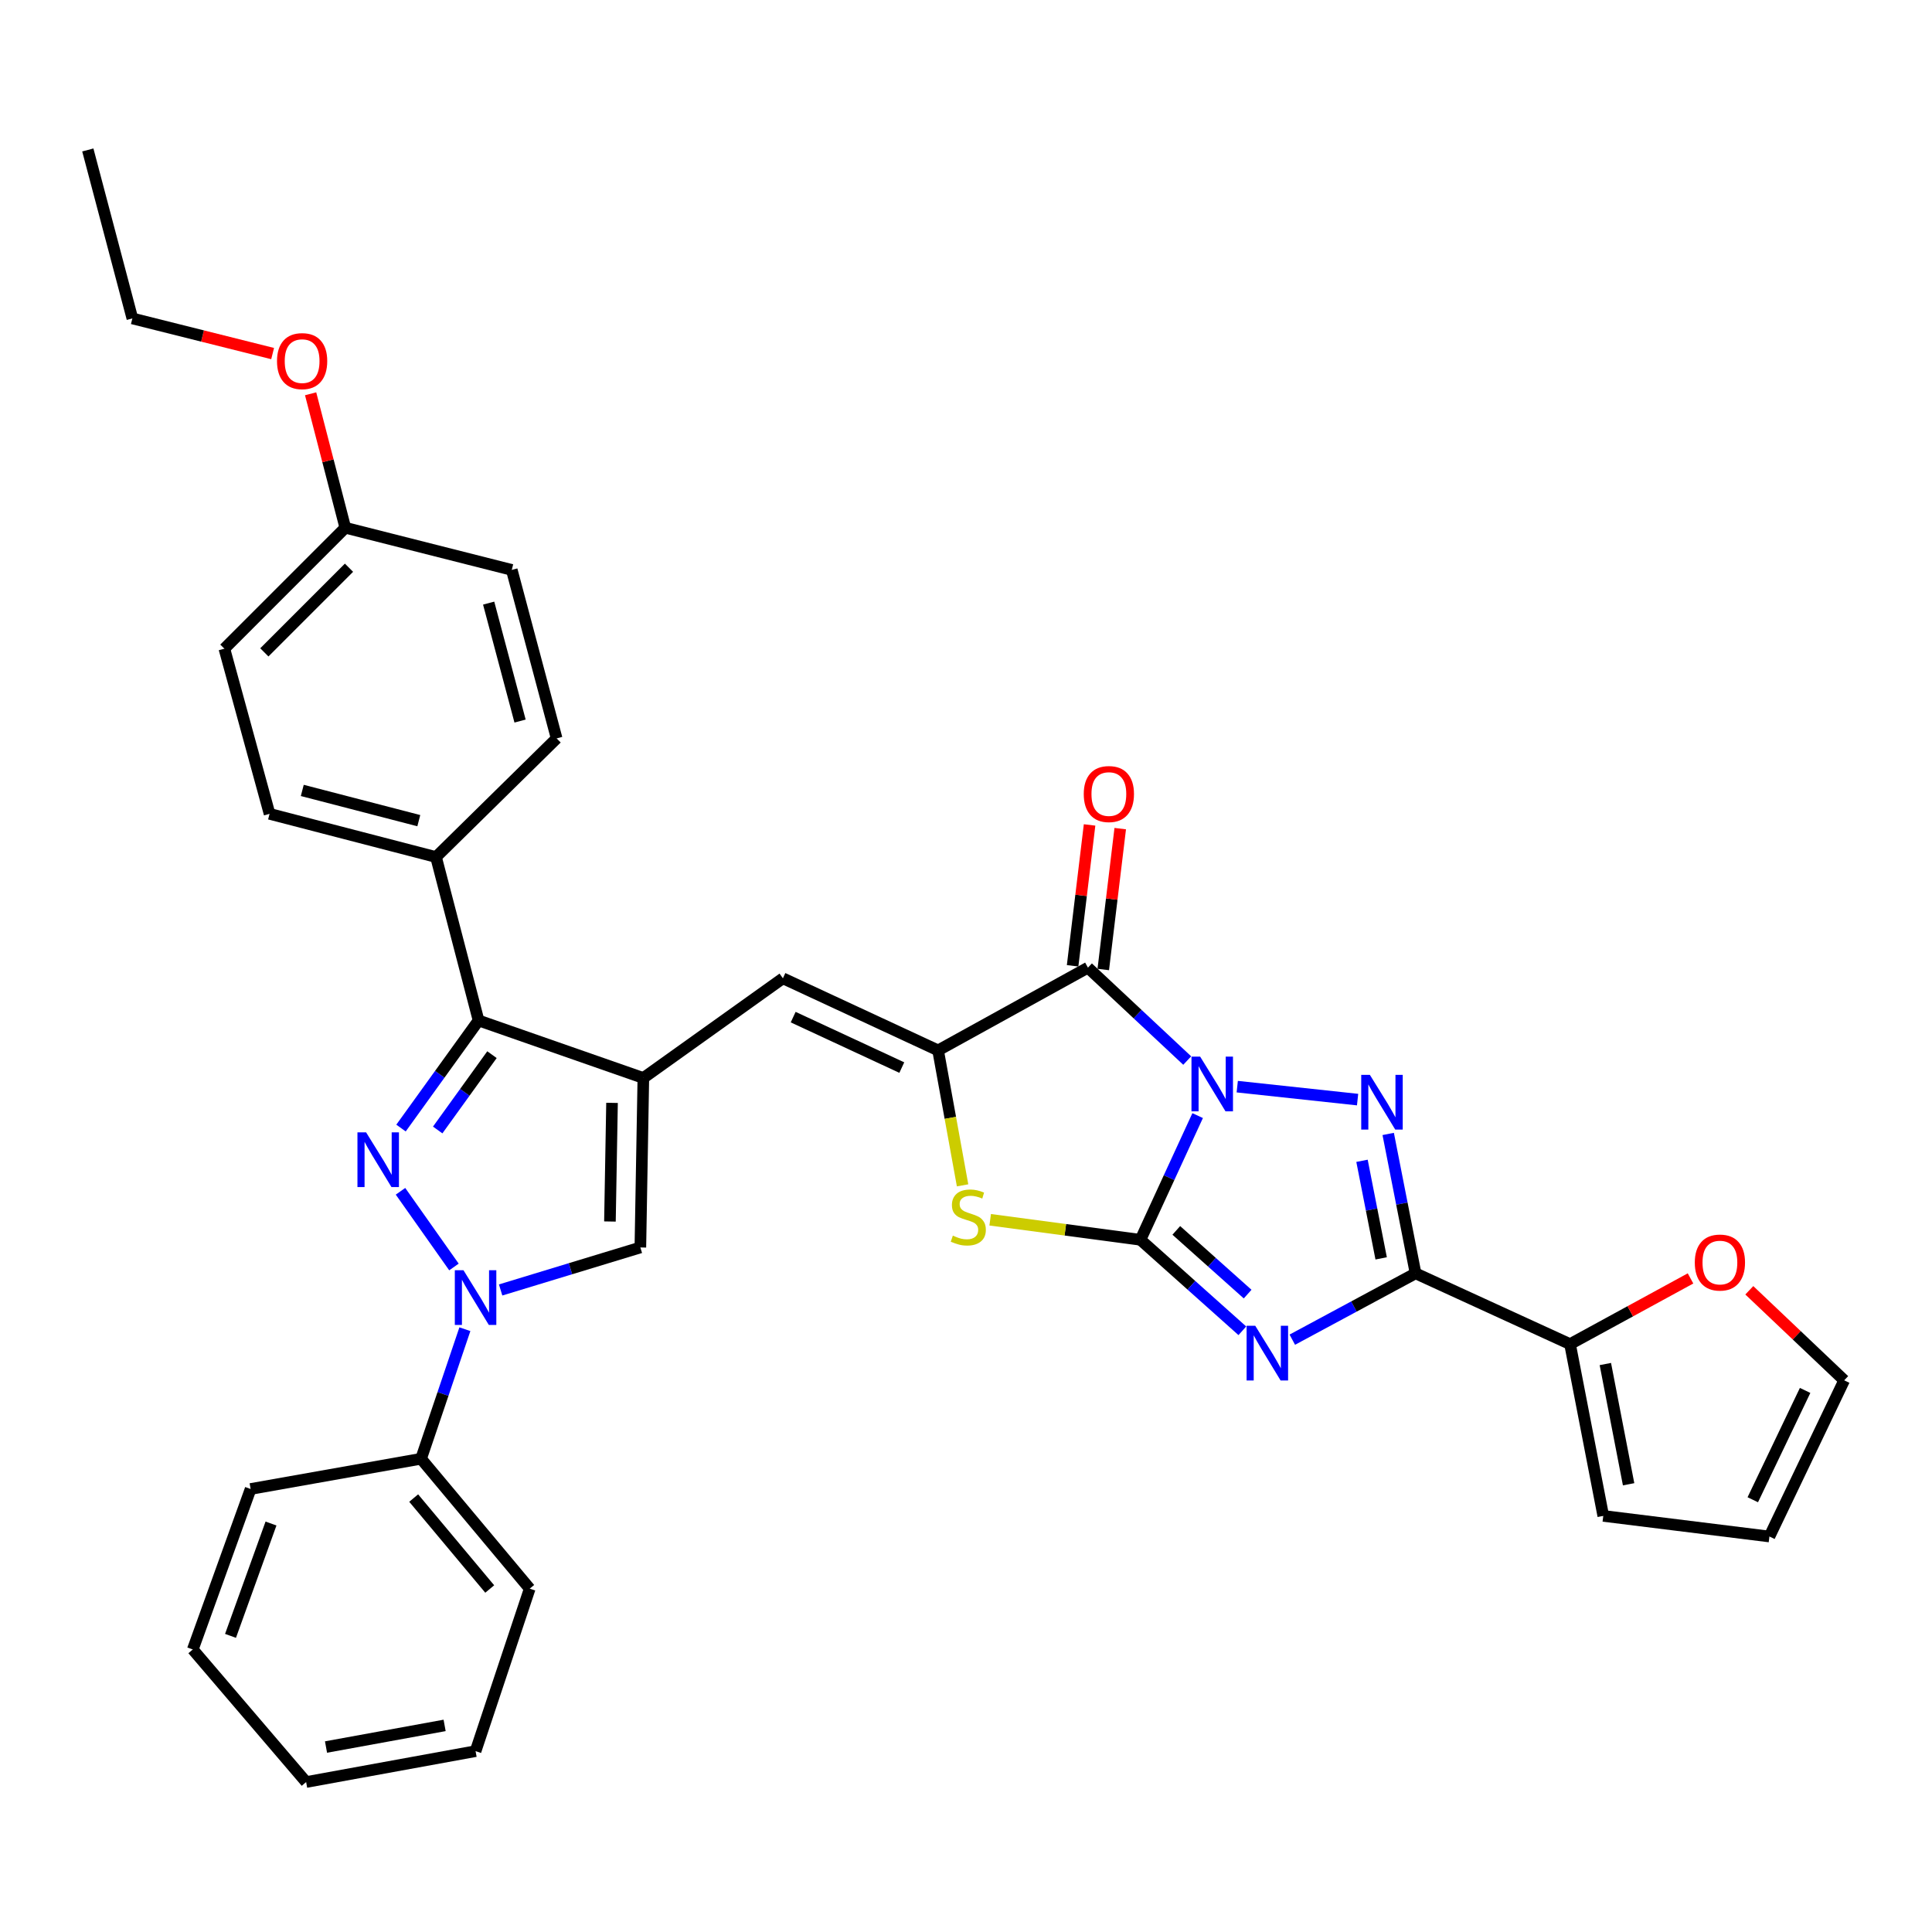 <?xml version='1.0' encoding='iso-8859-1'?>
<svg version='1.1' baseProfile='full'
              xmlns='http://www.w3.org/2000/svg'
                      xmlns:rdkit='http://www.rdkit.org/xml'
                      xmlns:xlink='http://www.w3.org/1999/xlink'
                  xml:space='preserve'
width='1000px' height='1000px' viewBox='0 0 1000 1000'>
<!-- END OF HEADER -->
<rect style='opacity:1.0;fill:#FFFFFF;stroke:none' width='1000' height='1000' x='0' y='0'> </rect>
<path class='bond-0' d='M 619.901,577.435 L 605.098,609.571' style='fill:none;fill-rule:evenodd;stroke:#0000FF;stroke-width:6px;stroke-linecap:butt;stroke-linejoin:miter;stroke-opacity:1' />
<path class='bond-0' d='M 605.098,609.571 L 590.295,641.706' style='fill:none;fill-rule:evenodd;stroke:#000000;stroke-width:6px;stroke-linecap:butt;stroke-linejoin:miter;stroke-opacity:1' />
<path class='bond-2' d='M 640.395,562.448 L 702.684,569.153' style='fill:none;fill-rule:evenodd;stroke:#0000FF;stroke-width:6px;stroke-linecap:butt;stroke-linejoin:miter;stroke-opacity:1' />
<path class='bond-4' d='M 614.503,548.943 L 588.809,524.898' style='fill:none;fill-rule:evenodd;stroke:#0000FF;stroke-width:6px;stroke-linecap:butt;stroke-linejoin:miter;stroke-opacity:1' />
<path class='bond-4' d='M 588.809,524.898 L 563.115,500.852' style='fill:none;fill-rule:evenodd;stroke:#000000;stroke-width:6px;stroke-linecap:butt;stroke-linejoin:miter;stroke-opacity:1' />
<path class='bond-1' d='M 590.295,641.706 L 616.664,665.26' style='fill:none;fill-rule:evenodd;stroke:#000000;stroke-width:6px;stroke-linecap:butt;stroke-linejoin:miter;stroke-opacity:1' />
<path class='bond-1' d='M 616.664,665.26 L 643.034,688.813' style='fill:none;fill-rule:evenodd;stroke:#0000FF;stroke-width:6px;stroke-linecap:butt;stroke-linejoin:miter;stroke-opacity:1' />
<path class='bond-1' d='M 608.853,636.852 L 627.311,653.339' style='fill:none;fill-rule:evenodd;stroke:#000000;stroke-width:6px;stroke-linecap:butt;stroke-linejoin:miter;stroke-opacity:1' />
<path class='bond-1' d='M 627.311,653.339 L 645.77,669.827' style='fill:none;fill-rule:evenodd;stroke:#0000FF;stroke-width:6px;stroke-linecap:butt;stroke-linejoin:miter;stroke-opacity:1' />
<path class='bond-9' d='M 590.295,641.706 L 551.406,636.529' style='fill:none;fill-rule:evenodd;stroke:#000000;stroke-width:6px;stroke-linecap:butt;stroke-linejoin:miter;stroke-opacity:1' />
<path class='bond-9' d='M 551.406,636.529 L 512.517,631.352' style='fill:none;fill-rule:evenodd;stroke:#CCCC00;stroke-width:6px;stroke-linecap:butt;stroke-linejoin:miter;stroke-opacity:1' />
<path class='bond-34' d='M 668.894,693.419 L 700.794,676.247' style='fill:none;fill-rule:evenodd;stroke:#0000FF;stroke-width:6px;stroke-linecap:butt;stroke-linejoin:miter;stroke-opacity:1' />
<path class='bond-34' d='M 700.794,676.247 L 732.694,659.074' style='fill:none;fill-rule:evenodd;stroke:#000000;stroke-width:6px;stroke-linecap:butt;stroke-linejoin:miter;stroke-opacity:1' />
<path class='bond-3' d='M 718.53,586.928 L 725.612,623.001' style='fill:none;fill-rule:evenodd;stroke:#0000FF;stroke-width:6px;stroke-linecap:butt;stroke-linejoin:miter;stroke-opacity:1' />
<path class='bond-3' d='M 725.612,623.001 L 732.694,659.074' style='fill:none;fill-rule:evenodd;stroke:#000000;stroke-width:6px;stroke-linecap:butt;stroke-linejoin:miter;stroke-opacity:1' />
<path class='bond-3' d='M 704.971,600.829 L 709.928,626.08' style='fill:none;fill-rule:evenodd;stroke:#0000FF;stroke-width:6px;stroke-linecap:butt;stroke-linejoin:miter;stroke-opacity:1' />
<path class='bond-3' d='M 709.928,626.08 L 714.886,651.331' style='fill:none;fill-rule:evenodd;stroke:#000000;stroke-width:6px;stroke-linecap:butt;stroke-linejoin:miter;stroke-opacity:1' />
<path class='bond-13' d='M 732.694,659.074 L 812.653,695.72' style='fill:none;fill-rule:evenodd;stroke:#000000;stroke-width:6px;stroke-linecap:butt;stroke-linejoin:miter;stroke-opacity:1' />
<path class='bond-7' d='M 563.115,500.852 L 485.553,543.678' style='fill:none;fill-rule:evenodd;stroke:#000000;stroke-width:6px;stroke-linecap:butt;stroke-linejoin:miter;stroke-opacity:1' />
<path class='bond-15' d='M 571.049,501.808 L 575.44,465.351' style='fill:none;fill-rule:evenodd;stroke:#000000;stroke-width:6px;stroke-linecap:butt;stroke-linejoin:miter;stroke-opacity:1' />
<path class='bond-15' d='M 575.44,465.351 L 579.831,428.893' style='fill:none;fill-rule:evenodd;stroke:#FF0000;stroke-width:6px;stroke-linecap:butt;stroke-linejoin:miter;stroke-opacity:1' />
<path class='bond-15' d='M 555.181,499.897 L 559.572,463.439' style='fill:none;fill-rule:evenodd;stroke:#000000;stroke-width:6px;stroke-linecap:butt;stroke-linejoin:miter;stroke-opacity:1' />
<path class='bond-15' d='M 559.572,463.439 L 563.963,426.982' style='fill:none;fill-rule:evenodd;stroke:#FF0000;stroke-width:6px;stroke-linecap:butt;stroke-linejoin:miter;stroke-opacity:1' />
<path class='bond-5' d='M 207.562,583.885 L 227.631,556.039' style='fill:none;fill-rule:evenodd;stroke:#0000FF;stroke-width:6px;stroke-linecap:butt;stroke-linejoin:miter;stroke-opacity:1' />
<path class='bond-5' d='M 227.631,556.039 L 247.701,528.192' style='fill:none;fill-rule:evenodd;stroke:#000000;stroke-width:6px;stroke-linecap:butt;stroke-linejoin:miter;stroke-opacity:1' />
<path class='bond-5' d='M 226.549,584.876 L 240.598,565.384' style='fill:none;fill-rule:evenodd;stroke:#0000FF;stroke-width:6px;stroke-linecap:butt;stroke-linejoin:miter;stroke-opacity:1' />
<path class='bond-5' d='M 240.598,565.384 L 254.646,545.891' style='fill:none;fill-rule:evenodd;stroke:#000000;stroke-width:6px;stroke-linecap:butt;stroke-linejoin:miter;stroke-opacity:1' />
<path class='bond-37' d='M 207.299,616.61 L 234.966,655.786' style='fill:none;fill-rule:evenodd;stroke:#0000FF;stroke-width:6px;stroke-linecap:butt;stroke-linejoin:miter;stroke-opacity:1' />
<path class='bond-6' d='M 332.996,557.965 L 405.23,506.367' style='fill:none;fill-rule:evenodd;stroke:#000000;stroke-width:6px;stroke-linecap:butt;stroke-linejoin:miter;stroke-opacity:1' />
<path class='bond-10' d='M 332.996,557.965 L 247.701,528.192' style='fill:none;fill-rule:evenodd;stroke:#000000;stroke-width:6px;stroke-linecap:butt;stroke-linejoin:miter;stroke-opacity:1' />
<path class='bond-12' d='M 332.996,557.965 L 331.451,645.684' style='fill:none;fill-rule:evenodd;stroke:#000000;stroke-width:6px;stroke-linecap:butt;stroke-linejoin:miter;stroke-opacity:1' />
<path class='bond-12' d='M 316.784,570.841 L 315.703,632.245' style='fill:none;fill-rule:evenodd;stroke:#000000;stroke-width:6px;stroke-linecap:butt;stroke-linejoin:miter;stroke-opacity:1' />
<path class='bond-11' d='M 485.553,543.678 L 405.23,506.367' style='fill:none;fill-rule:evenodd;stroke:#000000;stroke-width:6px;stroke-linecap:butt;stroke-linejoin:miter;stroke-opacity:1' />
<path class='bond-11' d='M 466.771,552.576 L 410.545,526.459' style='fill:none;fill-rule:evenodd;stroke:#000000;stroke-width:6px;stroke-linecap:butt;stroke-linejoin:miter;stroke-opacity:1' />
<path class='bond-35' d='M 485.553,543.678 L 491.892,578.606' style='fill:none;fill-rule:evenodd;stroke:#000000;stroke-width:6px;stroke-linecap:butt;stroke-linejoin:miter;stroke-opacity:1' />
<path class='bond-35' d='M 491.892,578.606 L 498.23,613.534' style='fill:none;fill-rule:evenodd;stroke:#CCCC00;stroke-width:6px;stroke-linecap:butt;stroke-linejoin:miter;stroke-opacity:1' />
<path class='bond-8' d='M 259.125,667.685 L 295.288,656.685' style='fill:none;fill-rule:evenodd;stroke:#0000FF;stroke-width:6px;stroke-linecap:butt;stroke-linejoin:miter;stroke-opacity:1' />
<path class='bond-8' d='M 295.288,656.685 L 331.451,645.684' style='fill:none;fill-rule:evenodd;stroke:#000000;stroke-width:6px;stroke-linecap:butt;stroke-linejoin:miter;stroke-opacity:1' />
<path class='bond-17' d='M 240.623,687.992 L 229.284,721.522' style='fill:none;fill-rule:evenodd;stroke:#0000FF;stroke-width:6px;stroke-linecap:butt;stroke-linejoin:miter;stroke-opacity:1' />
<path class='bond-17' d='M 229.284,721.522 L 217.946,755.052' style='fill:none;fill-rule:evenodd;stroke:#000000;stroke-width:6px;stroke-linecap:butt;stroke-linejoin:miter;stroke-opacity:1' />
<path class='bond-14' d='M 247.701,528.192 L 225.68,443.598' style='fill:none;fill-rule:evenodd;stroke:#000000;stroke-width:6px;stroke-linecap:butt;stroke-linejoin:miter;stroke-opacity:1' />
<path class='bond-16' d='M 812.653,695.72 L 843.833,678.712' style='fill:none;fill-rule:evenodd;stroke:#000000;stroke-width:6px;stroke-linecap:butt;stroke-linejoin:miter;stroke-opacity:1' />
<path class='bond-16' d='M 843.833,678.712 L 875.014,661.705' style='fill:none;fill-rule:evenodd;stroke:#FF0000;stroke-width:6px;stroke-linecap:butt;stroke-linejoin:miter;stroke-opacity:1' />
<path class='bond-18' d='M 812.653,695.72 L 829.852,784.629' style='fill:none;fill-rule:evenodd;stroke:#000000;stroke-width:6px;stroke-linecap:butt;stroke-linejoin:miter;stroke-opacity:1' />
<path class='bond-18' d='M 830.925,706.021 L 842.964,768.257' style='fill:none;fill-rule:evenodd;stroke:#000000;stroke-width:6px;stroke-linecap:butt;stroke-linejoin:miter;stroke-opacity:1' />
<path class='bond-21' d='M 225.68,443.598 L 139.523,421.24' style='fill:none;fill-rule:evenodd;stroke:#000000;stroke-width:6px;stroke-linecap:butt;stroke-linejoin:miter;stroke-opacity:1' />
<path class='bond-21' d='M 216.771,424.774 L 156.461,409.123' style='fill:none;fill-rule:evenodd;stroke:#000000;stroke-width:6px;stroke-linecap:butt;stroke-linejoin:miter;stroke-opacity:1' />
<path class='bond-22' d='M 225.68,443.598 L 288.111,382.188' style='fill:none;fill-rule:evenodd;stroke:#000000;stroke-width:6px;stroke-linecap:butt;stroke-linejoin:miter;stroke-opacity:1' />
<path class='bond-19' d='M 905.44,667.851 L 929.993,691.153' style='fill:none;fill-rule:evenodd;stroke:#FF0000;stroke-width:6px;stroke-linecap:butt;stroke-linejoin:miter;stroke-opacity:1' />
<path class='bond-19' d='M 929.993,691.153 L 954.545,714.455' style='fill:none;fill-rule:evenodd;stroke:#000000;stroke-width:6px;stroke-linecap:butt;stroke-linejoin:miter;stroke-opacity:1' />
<path class='bond-27' d='M 217.946,755.052 L 274.179,822.296' style='fill:none;fill-rule:evenodd;stroke:#000000;stroke-width:6px;stroke-linecap:butt;stroke-linejoin:miter;stroke-opacity:1' />
<path class='bond-27' d='M 214.12,775.392 L 253.483,822.462' style='fill:none;fill-rule:evenodd;stroke:#000000;stroke-width:6px;stroke-linecap:butt;stroke-linejoin:miter;stroke-opacity:1' />
<path class='bond-28' d='M 217.946,755.052 L 129.72,770.697' style='fill:none;fill-rule:evenodd;stroke:#000000;stroke-width:6px;stroke-linecap:butt;stroke-linejoin:miter;stroke-opacity:1' />
<path class='bond-20' d='M 829.852,784.629 L 915.849,795.293' style='fill:none;fill-rule:evenodd;stroke:#000000;stroke-width:6px;stroke-linecap:butt;stroke-linejoin:miter;stroke-opacity:1' />
<path class='bond-36' d='M 954.545,714.455 L 915.849,795.293' style='fill:none;fill-rule:evenodd;stroke:#000000;stroke-width:6px;stroke-linecap:butt;stroke-linejoin:miter;stroke-opacity:1' />
<path class='bond-36' d='M 934.325,719.68 L 907.237,776.267' style='fill:none;fill-rule:evenodd;stroke:#000000;stroke-width:6px;stroke-linecap:butt;stroke-linejoin:miter;stroke-opacity:1' />
<path class='bond-25' d='M 139.523,421.24 L 116.135,335.758' style='fill:none;fill-rule:evenodd;stroke:#000000;stroke-width:6px;stroke-linecap:butt;stroke-linejoin:miter;stroke-opacity:1' />
<path class='bond-24' d='M 288.111,382.188 L 264.891,294.983' style='fill:none;fill-rule:evenodd;stroke:#000000;stroke-width:6px;stroke-linecap:butt;stroke-linejoin:miter;stroke-opacity:1' />
<path class='bond-24' d='M 269.183,373.22 L 252.929,312.177' style='fill:none;fill-rule:evenodd;stroke:#000000;stroke-width:6px;stroke-linecap:butt;stroke-linejoin:miter;stroke-opacity:1' />
<path class='bond-23' d='M 178.725,273.158 L 264.891,294.983' style='fill:none;fill-rule:evenodd;stroke:#000000;stroke-width:6px;stroke-linecap:butt;stroke-linejoin:miter;stroke-opacity:1' />
<path class='bond-26' d='M 178.725,273.158 L 169.75,238.49' style='fill:none;fill-rule:evenodd;stroke:#000000;stroke-width:6px;stroke-linecap:butt;stroke-linejoin:miter;stroke-opacity:1' />
<path class='bond-26' d='M 169.75,238.49 L 160.775,203.822' style='fill:none;fill-rule:evenodd;stroke:#FF0000;stroke-width:6px;stroke-linecap:butt;stroke-linejoin:miter;stroke-opacity:1' />
<path class='bond-38' d='M 178.725,273.158 L 116.135,335.758' style='fill:none;fill-rule:evenodd;stroke:#000000;stroke-width:6px;stroke-linecap:butt;stroke-linejoin:miter;stroke-opacity:1' />
<path class='bond-38' d='M 180.639,293.849 L 136.826,337.669' style='fill:none;fill-rule:evenodd;stroke:#000000;stroke-width:6px;stroke-linecap:butt;stroke-linejoin:miter;stroke-opacity:1' />
<path class='bond-29' d='M 141.112,183.008 L 104.813,173.914' style='fill:none;fill-rule:evenodd;stroke:#FF0000;stroke-width:6px;stroke-linecap:butt;stroke-linejoin:miter;stroke-opacity:1' />
<path class='bond-29' d='M 104.813,173.914 L 68.514,164.82' style='fill:none;fill-rule:evenodd;stroke:#000000;stroke-width:6px;stroke-linecap:butt;stroke-linejoin:miter;stroke-opacity:1' />
<path class='bond-32' d='M 274.179,822.296 L 246.156,906.392' style='fill:none;fill-rule:evenodd;stroke:#000000;stroke-width:6px;stroke-linecap:butt;stroke-linejoin:miter;stroke-opacity:1' />
<path class='bond-31' d='M 129.72,770.697 L 99.788,853.764' style='fill:none;fill-rule:evenodd;stroke:#000000;stroke-width:6px;stroke-linecap:butt;stroke-linejoin:miter;stroke-opacity:1' />
<path class='bond-31' d='M 140.267,788.576 L 119.314,846.723' style='fill:none;fill-rule:evenodd;stroke:#000000;stroke-width:6px;stroke-linecap:butt;stroke-linejoin:miter;stroke-opacity:1' />
<path class='bond-30' d='M 68.514,164.82 L 45.455,77.616' style='fill:none;fill-rule:evenodd;stroke:#000000;stroke-width:6px;stroke-linecap:butt;stroke-linejoin:miter;stroke-opacity:1' />
<path class='bond-33' d='M 99.788,853.764 L 158.454,922.384' style='fill:none;fill-rule:evenodd;stroke:#000000;stroke-width:6px;stroke-linecap:butt;stroke-linejoin:miter;stroke-opacity:1' />
<path class='bond-39' d='M 246.156,906.392 L 158.454,922.384' style='fill:none;fill-rule:evenodd;stroke:#000000;stroke-width:6px;stroke-linecap:butt;stroke-linejoin:miter;stroke-opacity:1' />
<path class='bond-39' d='M 230.133,893.068 L 168.742,904.262' style='fill:none;fill-rule:evenodd;stroke:#000000;stroke-width:6px;stroke-linecap:butt;stroke-linejoin:miter;stroke-opacity:1' />
<path  class='atom-0' d='M 621.186 546.895
L 630.466 561.895
Q 631.386 563.375, 632.866 566.055
Q 634.346 568.735, 634.426 568.895
L 634.426 546.895
L 638.186 546.895
L 638.186 575.215
L 634.306 575.215
L 624.346 558.815
Q 623.186 556.895, 621.946 554.695
Q 620.746 552.495, 620.386 551.815
L 620.386 575.215
L 616.706 575.215
L 616.706 546.895
L 621.186 546.895
' fill='#0000FF'/>
<path  class='atom-2' d='M 649.716 686.213
L 658.996 701.213
Q 659.916 702.693, 661.396 705.373
Q 662.876 708.053, 662.956 708.213
L 662.956 686.213
L 666.716 686.213
L 666.716 714.533
L 662.836 714.533
L 652.876 698.133
Q 651.716 696.213, 650.476 694.013
Q 649.276 691.813, 648.916 691.133
L 648.916 714.533
L 645.236 714.533
L 645.236 686.213
L 649.716 686.213
' fill='#0000FF'/>
<path  class='atom-3' d='M 709.048 556.351
L 718.328 571.351
Q 719.248 572.831, 720.728 575.511
Q 722.208 578.191, 722.288 578.351
L 722.288 556.351
L 726.048 556.351
L 726.048 584.671
L 722.168 584.671
L 712.208 568.271
Q 711.048 566.351, 709.808 564.151
Q 708.608 561.951, 708.248 561.271
L 708.248 584.671
L 704.568 584.671
L 704.568 556.351
L 709.048 556.351
' fill='#0000FF'/>
<path  class='atom-6' d='M 189.496 586.106
L 198.776 601.106
Q 199.696 602.586, 201.176 605.266
Q 202.656 607.946, 202.736 608.106
L 202.736 586.106
L 206.496 586.106
L 206.496 614.426
L 202.616 614.426
L 192.656 598.026
Q 191.496 596.106, 190.256 593.906
Q 189.056 591.706, 188.696 591.026
L 188.696 614.426
L 185.016 614.426
L 185.016 586.106
L 189.496 586.106
' fill='#0000FF'/>
<path  class='atom-9' d='M 239.896 657.47
L 249.176 672.47
Q 250.096 673.95, 251.576 676.63
Q 253.056 679.31, 253.136 679.47
L 253.136 657.47
L 256.896 657.47
L 256.896 685.79
L 253.016 685.79
L 243.056 669.39
Q 241.896 667.47, 240.656 665.27
Q 239.456 663.07, 239.096 662.39
L 239.096 685.79
L 235.416 685.79
L 235.416 657.47
L 239.896 657.47
' fill='#0000FF'/>
<path  class='atom-10' d='M 493.19 639.563
Q 493.51 639.683, 494.83 640.243
Q 496.15 640.803, 497.59 641.163
Q 499.07 641.483, 500.51 641.483
Q 503.19 641.483, 504.75 640.203
Q 506.31 638.883, 506.31 636.603
Q 506.31 635.043, 505.51 634.083
Q 504.75 633.123, 503.55 632.603
Q 502.35 632.083, 500.35 631.483
Q 497.83 630.723, 496.31 630.003
Q 494.83 629.283, 493.75 627.763
Q 492.71 626.243, 492.71 623.683
Q 492.71 620.123, 495.11 617.923
Q 497.55 615.723, 502.35 615.723
Q 505.63 615.723, 509.35 617.283
L 508.43 620.363
Q 505.03 618.963, 502.47 618.963
Q 499.71 618.963, 498.19 620.123
Q 496.67 621.243, 496.71 623.203
Q 496.71 624.723, 497.47 625.643
Q 498.27 626.563, 499.39 627.083
Q 500.55 627.603, 502.47 628.203
Q 505.03 629.003, 506.55 629.803
Q 508.07 630.603, 509.15 632.243
Q 510.27 633.843, 510.27 636.603
Q 510.27 640.523, 507.63 642.643
Q 505.03 644.723, 500.67 644.723
Q 498.15 644.723, 496.23 644.163
Q 494.35 643.643, 492.11 642.723
L 493.19 639.563
' fill='#CCCC00'/>
<path  class='atom-16' d='M 560.948 410.993
Q 560.948 404.193, 564.308 400.393
Q 567.668 396.593, 573.948 396.593
Q 580.228 396.593, 583.588 400.393
Q 586.948 404.193, 586.948 410.993
Q 586.948 417.873, 583.548 421.793
Q 580.148 425.673, 573.948 425.673
Q 567.708 425.673, 564.308 421.793
Q 560.948 417.913, 560.948 410.993
M 573.948 422.473
Q 578.268 422.473, 580.588 419.593
Q 582.948 416.673, 582.948 410.993
Q 582.948 405.433, 580.588 402.633
Q 578.268 399.793, 573.948 399.793
Q 569.628 399.793, 567.268 402.593
Q 564.948 405.393, 564.948 410.993
Q 564.948 416.713, 567.268 419.593
Q 569.628 422.473, 573.948 422.473
' fill='#FF0000'/>
<path  class='atom-17' d='M 877.223 653.489
Q 877.223 646.689, 880.583 642.889
Q 883.943 639.089, 890.223 639.089
Q 896.503 639.089, 899.863 642.889
Q 903.223 646.689, 903.223 653.489
Q 903.223 660.369, 899.823 664.289
Q 896.423 668.169, 890.223 668.169
Q 883.983 668.169, 880.583 664.289
Q 877.223 660.409, 877.223 653.489
M 890.223 664.969
Q 894.543 664.969, 896.863 662.089
Q 899.223 659.169, 899.223 653.489
Q 899.223 647.929, 896.863 645.129
Q 894.543 642.289, 890.223 642.289
Q 885.903 642.289, 883.543 645.089
Q 881.223 647.889, 881.223 653.489
Q 881.223 659.209, 883.543 662.089
Q 885.903 664.969, 890.223 664.969
' fill='#FF0000'/>
<path  class='atom-27' d='M 143.376 186.912
Q 143.376 180.112, 146.736 176.312
Q 150.096 172.512, 156.376 172.512
Q 162.656 172.512, 166.016 176.312
Q 169.376 180.112, 169.376 186.912
Q 169.376 193.792, 165.976 197.712
Q 162.576 201.592, 156.376 201.592
Q 150.136 201.592, 146.736 197.712
Q 143.376 193.832, 143.376 186.912
M 156.376 198.392
Q 160.696 198.392, 163.016 195.512
Q 165.376 192.592, 165.376 186.912
Q 165.376 181.352, 163.016 178.552
Q 160.696 175.712, 156.376 175.712
Q 152.056 175.712, 149.696 178.512
Q 147.376 181.312, 147.376 186.912
Q 147.376 192.632, 149.696 195.512
Q 152.056 198.392, 156.376 198.392
' fill='#FF0000'/>
</svg>
